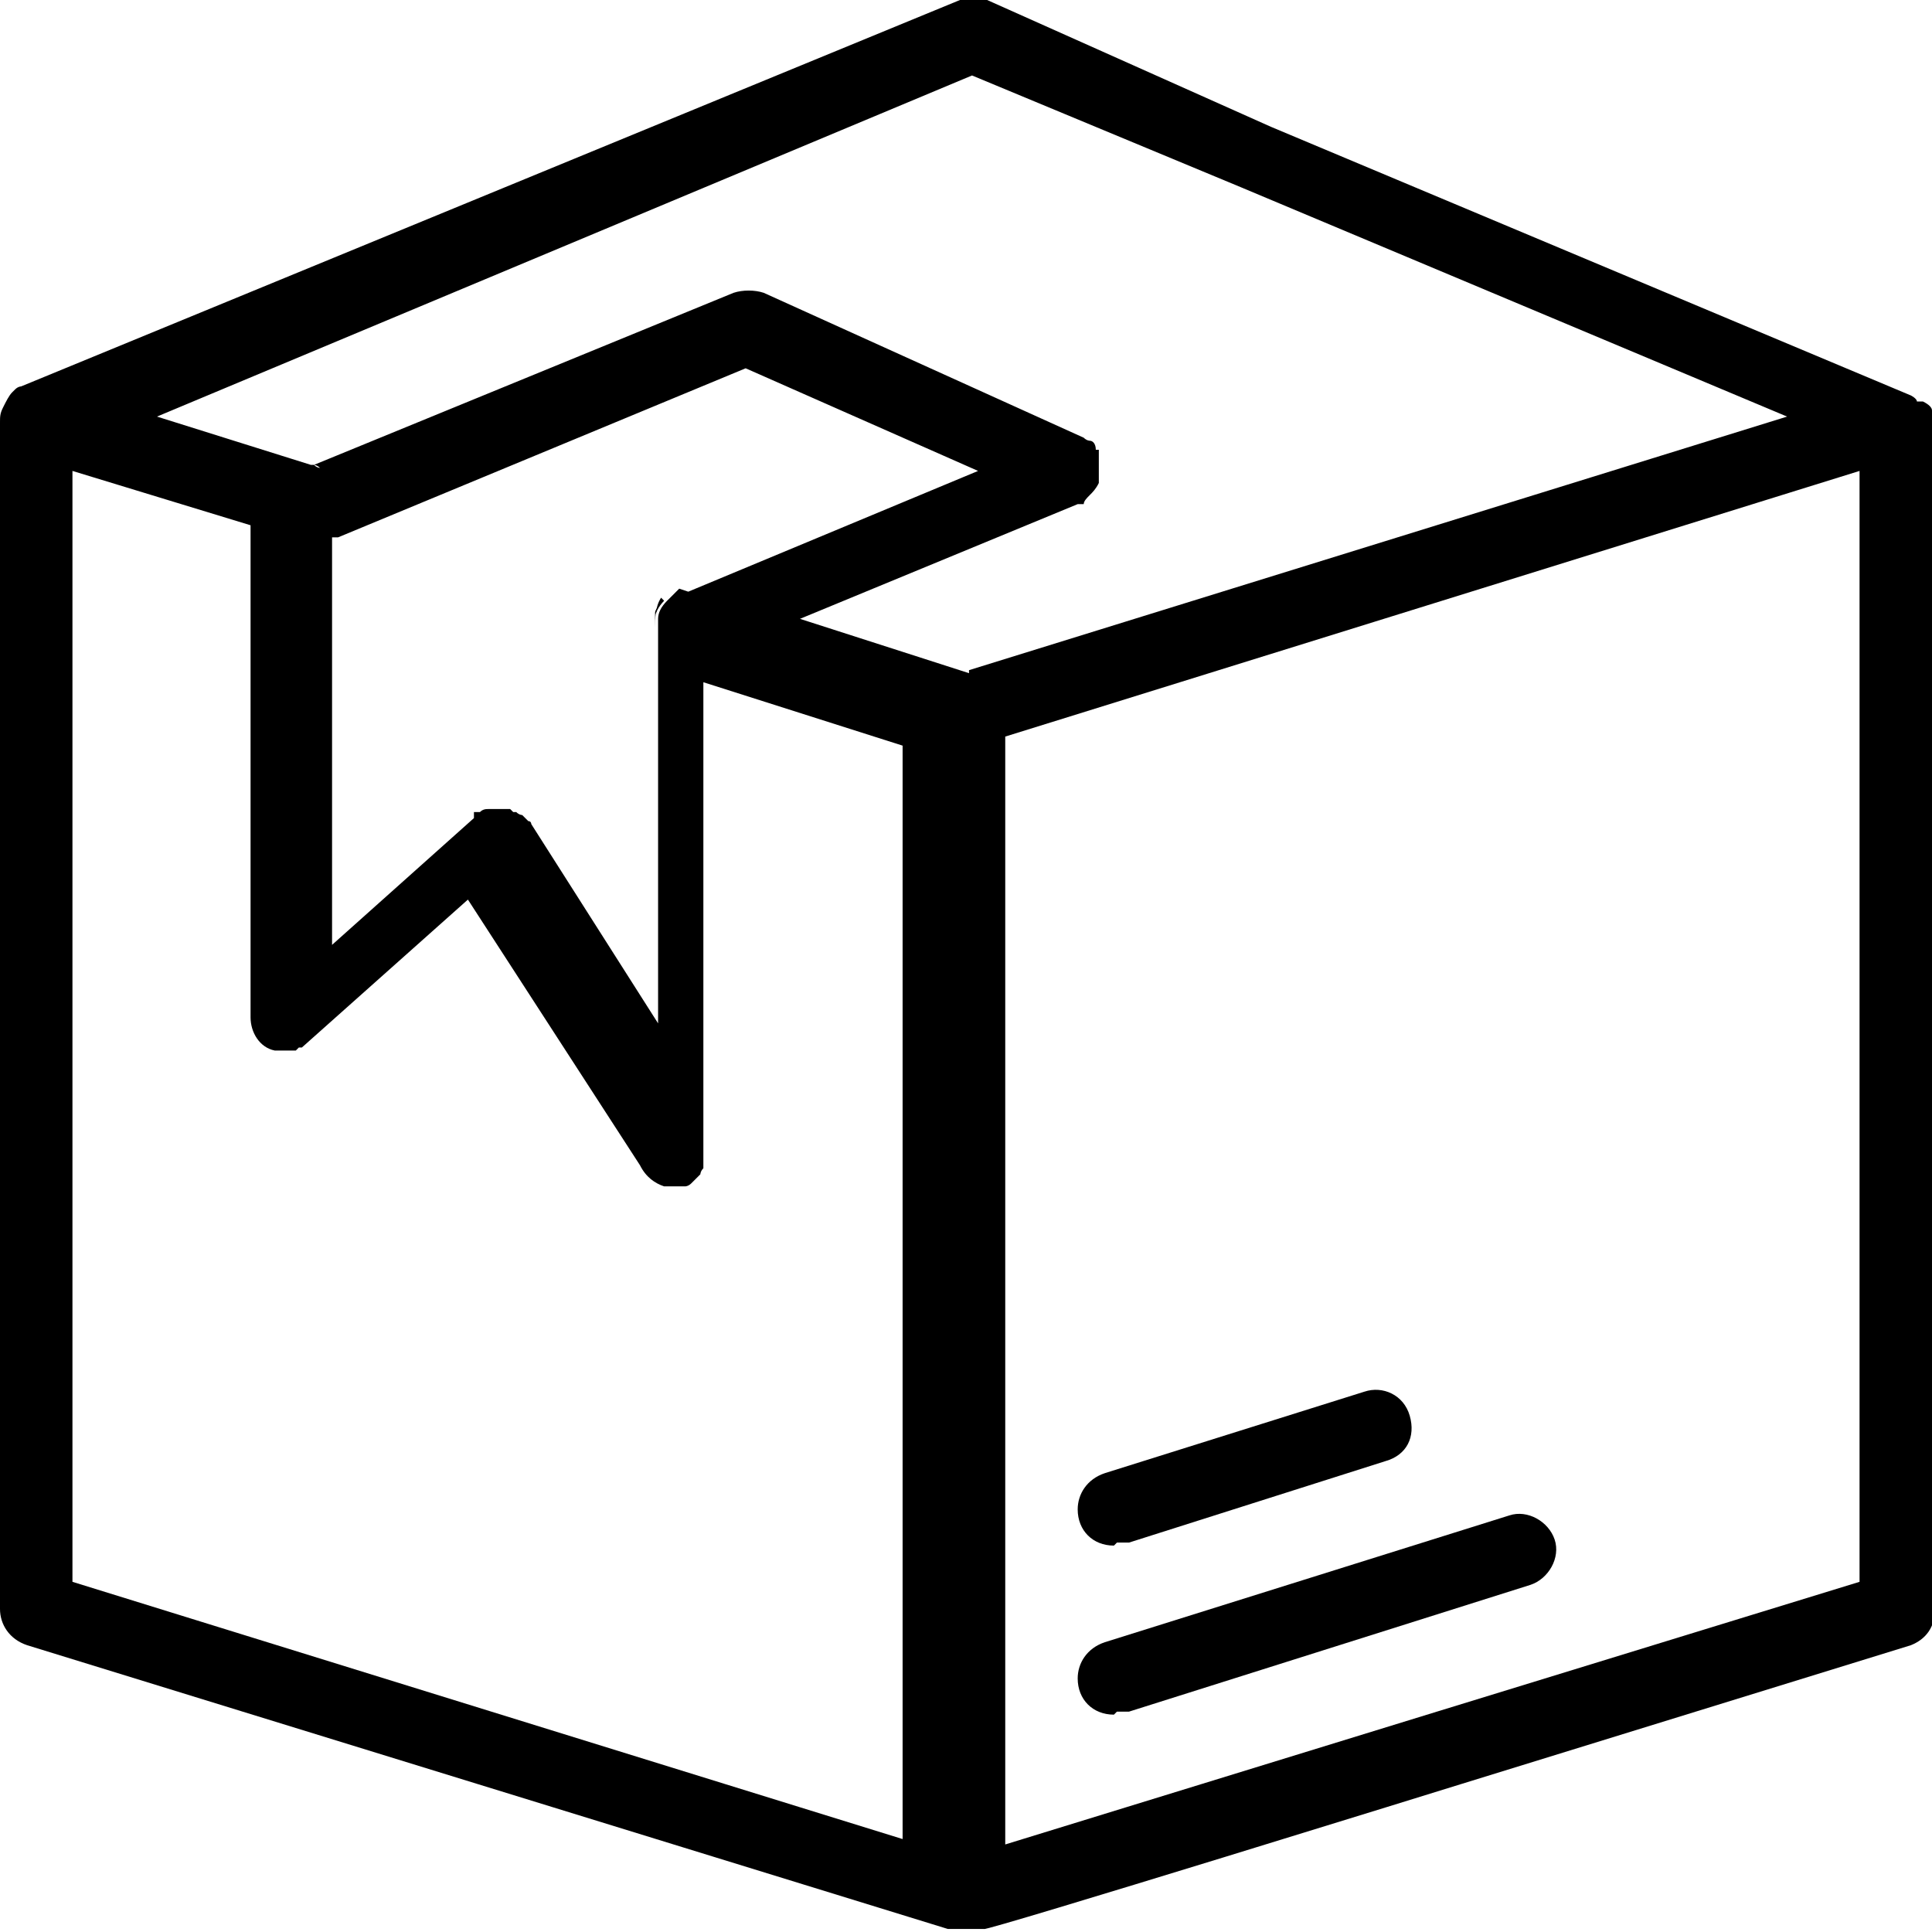 <?xml version="1.0" encoding="UTF-8"?>
<svg id="Layer_1" xmlns="http://www.w3.org/2000/svg" width="64" height="64" version="1.1" viewBox="0 0 64 64">
  <!-- Generator: Adobe Illustrator 29.3.1, SVG Export Plug-In . SVG Version: 2.1.0 Build 151)  -->
  <path d="M36.9,56.8c-.7,0-1.2-.5-1.2-1.2,0-.5.3-1,.9-1.2l13.4-4.2c.6-.2,1.3.2,1.5.8.2.6-.2,1.3-.8,1.5l-13.3,4.2c-.1,0-.3,0-.4,0Z"/>
  <path d="M36.9,51.2c-.7,0-1.2-.5-1.2-1.2,0-.5.3-1,.9-1.2l8.6-2.7c.6-.2,1.3.1,1.5.8s-.1,1.3-.8,1.5l-8.5,2.7c-.1,0-.3,0-.4,0Z"/>
  <path d="M10.3,34.9h0Z"/>
  <path d="M10.3,15.5c0,0-.1,0-.2,0h0c0,0,.1,0,.2,0Z"/>
  <path d="M22,19.9c-.2.2-.3.4-.3.6,0,0,0-.2,0-.2,0-.1.1-.2.2-.3h0Z"/>
  <path d="M64,13.9s0,0,0-.1c0,0,0,0,0-.1,0,0,0,0,0-.1,0-.1-.1-.2-.3-.3h-.2c0-.1-.2-.2-.2-.2h0l-21.2-8.9L32.7,0h0c0,0-.1,0-.2,0-.2,0-.3,0-.5,0,0,0-.1,0-.2,0h0L.7,12.8h0c0,0-.1,0-.2.1h0s0,0-.1.1c0,0,0,0,0,0-.1.1-.2.3-.3.5C0,13.7,0,13.8,0,14v39.3c0,.5.3,1,.9,1.2l30.5,9.4h1.2c0,.1,15.8-4.8,15.8-4.8h0l14.9-4.6c.5-.2.8-.6.8-1.2V14s0,0,0-.2ZM30.8,61.2L2.4,52.4V15.6l5.9,1.8v16.3c0,.5.3,1,.8,1.1h.2c0,0,0,0,0,0h0c0,0,.1,0,.2,0h0s0,0,0,0c0,0,0,0,.1,0h.2c0,0,0,0,.1-.1,0,0,0,0,.1,0h0c0,0,5.5-4.9,5.5-4.9l5.7,8.8h0c.2.4.5.6.8.7h.4s0,0,.1,0c0,0,0,0,0,0h0c0,0,.1,0,.2,0h0c0,0,.1,0,.2-.1l.2-.2s0,0,.1-.1c0,0,0-.1.1-.2,0,0,0-.1,0-.2,0,0,0-.2,0-.2v-15.7l6.6,2.1v36.8ZM22.5,19.5h0c0,0-.4.4-.4.4-.2.2-.3.4-.3.6,0,0,0,0,0,.1v13.3l-4.2-6.6s0,0,0,0c0,0,0-.1-.1-.1,0,0-.1-.1-.2-.2,0,0-.1,0-.2-.1h-.1c0,0,0,0-.1-.1h-.2c-.1,0-.2,0-.3,0h-.2c-.1,0-.2,0-.3.1h-.2c0,.1,0,.2,0,.2l-4.7,4.2v-13.5c0,0,.2,0,.2,0l13.5-5.6,7.7,3.4-9.6,4ZM32.1,22.3l-5.6-1.8,9.2-3.8h.2c0-.1.1-.2.2-.3.1-.1.2-.2.3-.4h0c0,0,0-.1,0-.2,0,0,0,0,0,0,0,0,0-.1,0-.2,0-.1,0-.3,0-.4,0,0,0,0,0-.1,0,0,0-.1,0-.2h-.1c0-.2-.1-.3-.2-.3h0c0,0-.1,0-.2-.1l-10.6-4.8h0c-.3-.1-.7-.1-1,0l-13.9,5.7c0,0,.1,0,.2.1,0,0-.1,0-.2-.1h0s0,0-.1,0l-5.1-1.6L32.2,2.5l8.9,3.7,18.1,7.6-27.1,8.4ZM61.6,52.4l-14,4.3-14.3,4.4V24.4l28.3-8.8v36.8Z"/>
  <path d="M10.3,15.5c0,0-.1,0-.2,0h0c0,0,.1,0,.2,0Z"/>
  <path d="M22,19.9c-.2.2-.3.4-.3.6,0,0,0,0,0,.1v.2c0-.3,0-.7.2-1h0Z"/>
  <path d="M10.3,34.9h0Z"/>
</svg>